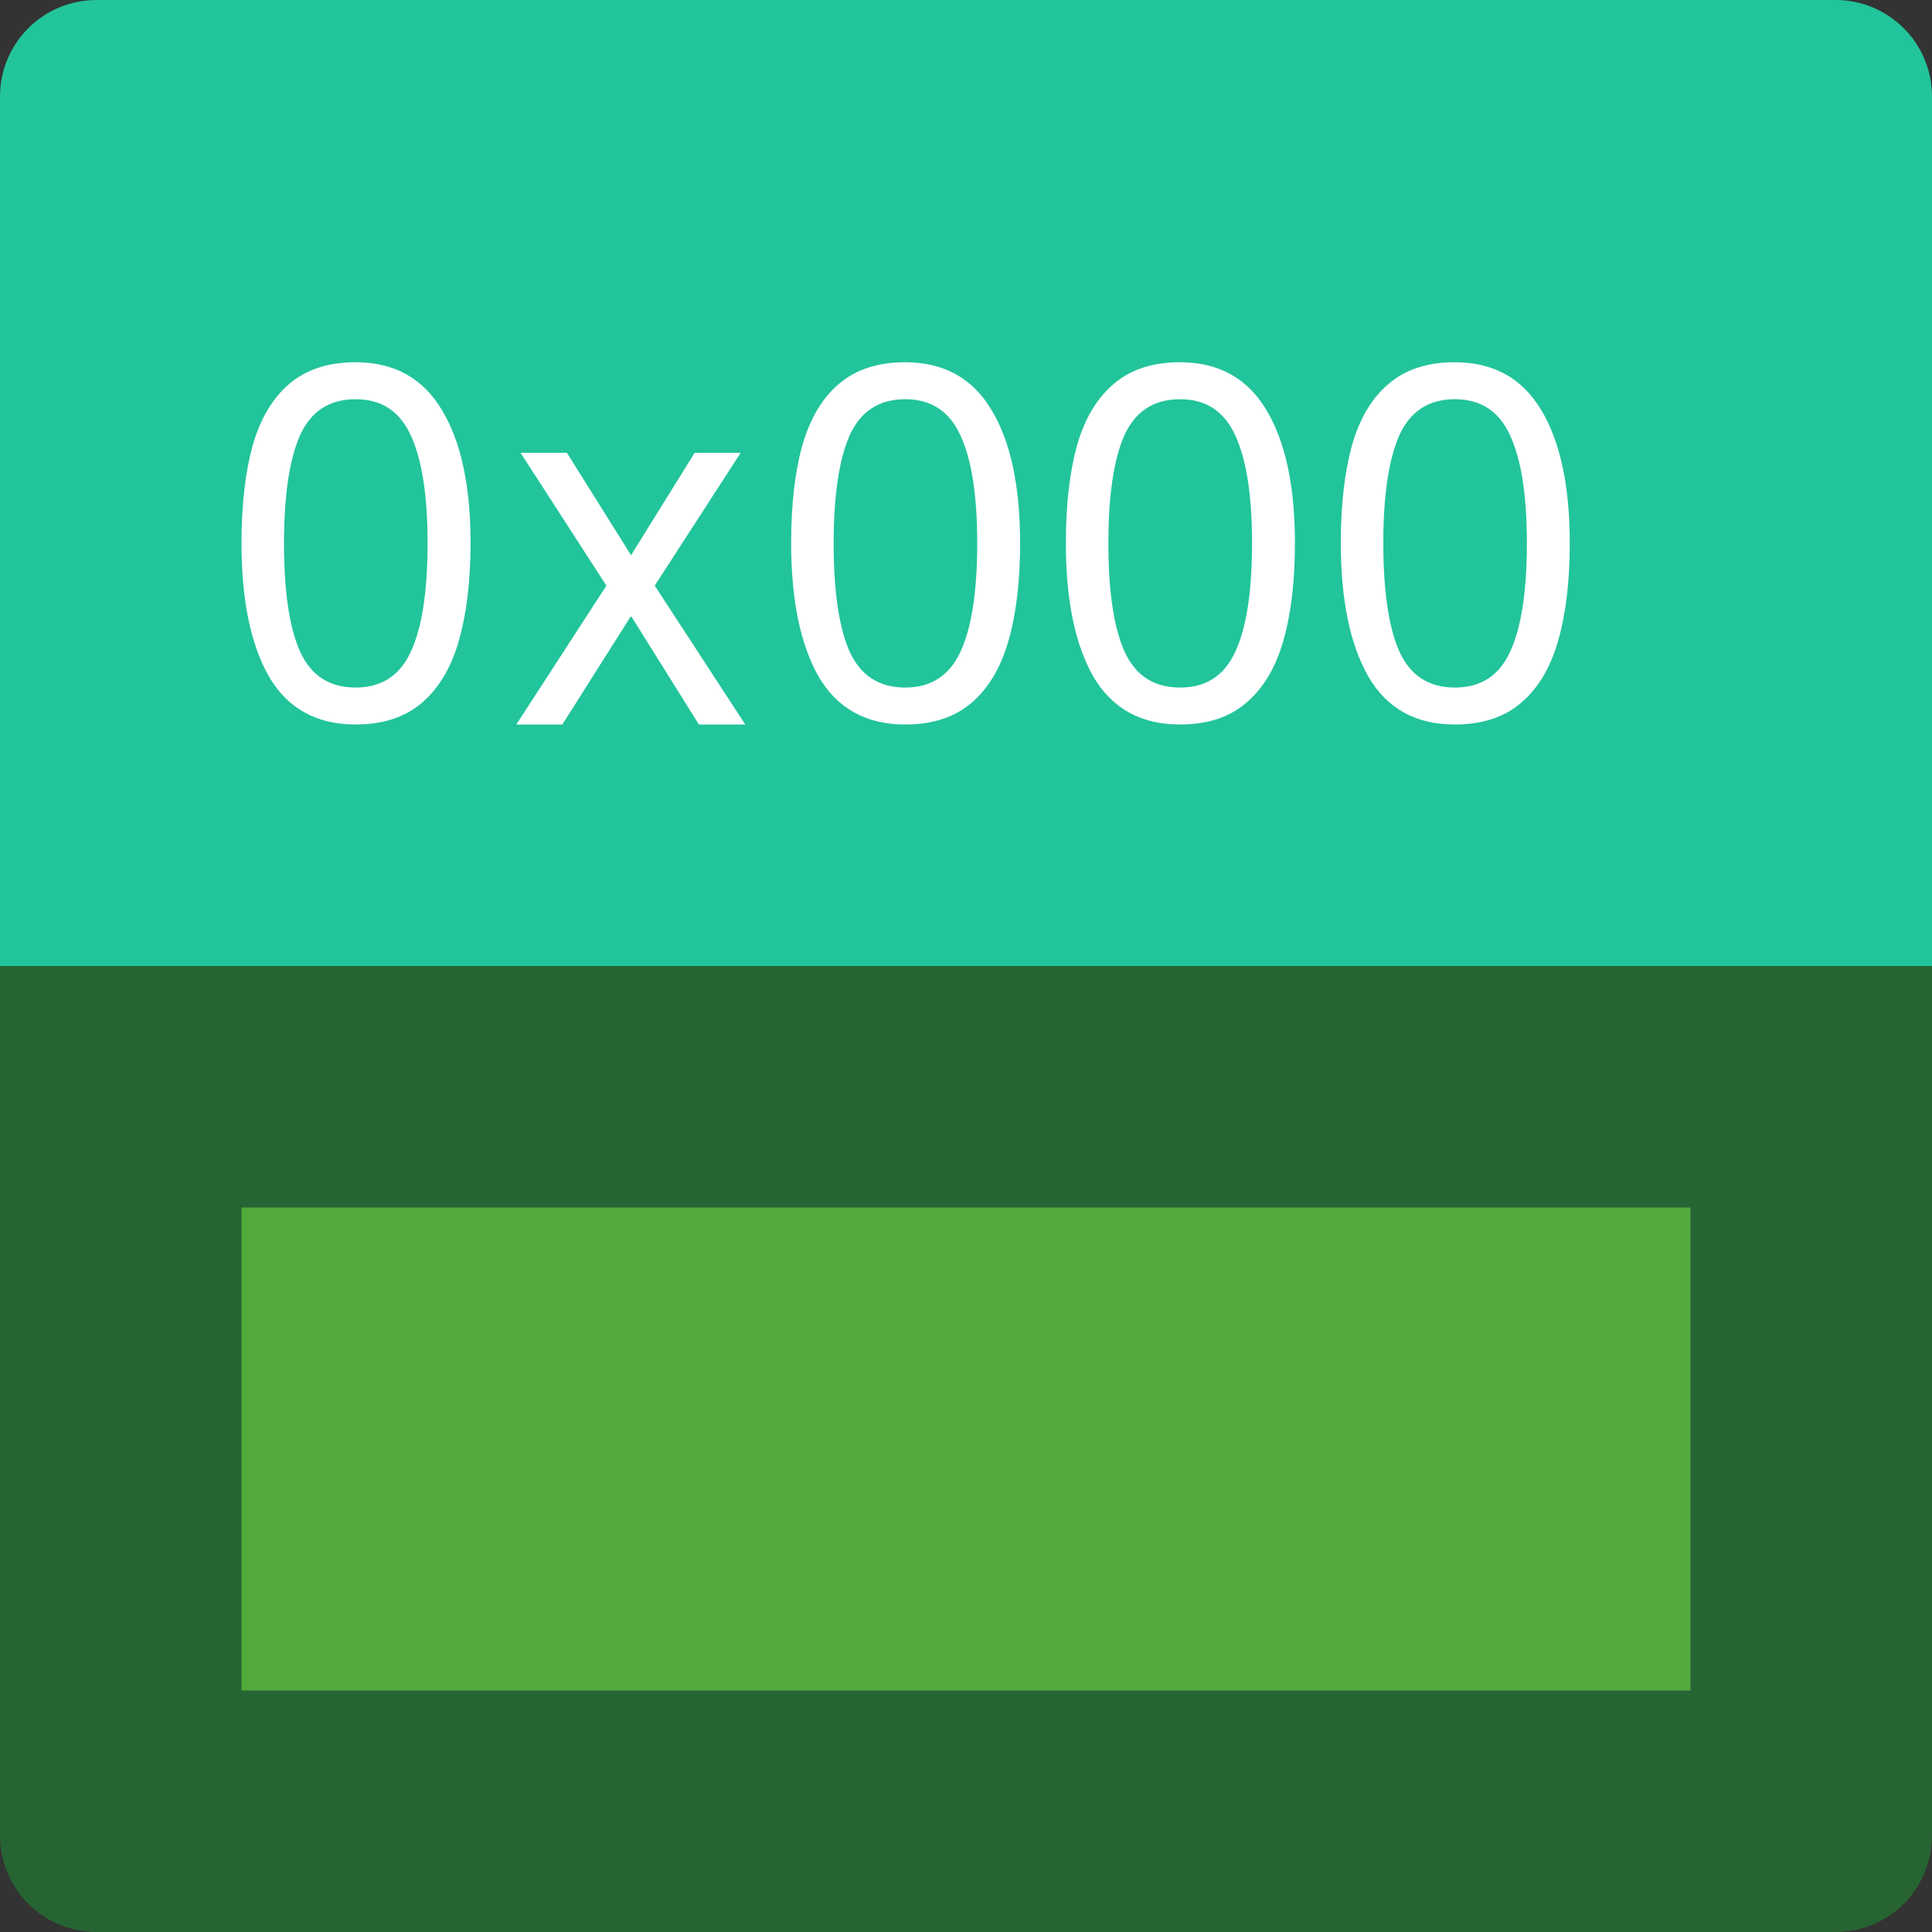 <svg xmlns="http://www.w3.org/2000/svg" width="16" height="16" version="1">
 <rect width="100%" height="100%" fill="#333333" stroke="none"/>
 <path style="fill:#22c49b" d="M 0.8,0 C 0.357,0 0,0.357 0,0.8 V 8.04 H 16 V 0.8 C 16,0.357 15.643,0 15.2,0 Z"/>
 <path style="fill:#276433" d="m 0,8 v 7.2 C 0,15.643 0.357,16 0.8,16 H 15.2 C 15.643,16 16,15.643 16,15.2 V 8 Z"/>
 <rect style="fill:#52a93c" width="12" height="4" x="2" y="10"/>
 <path style="fill:#ffffff" d="M 2.945,3 C 2.718,3 2.535,3.06 2.396,3.179 2.258,3.296 2.156,3.467 2.092,3.69 2.031,3.913 2,4.182 2,4.498 2,4.969 2.076,5.337 2.228,5.604 2.383,5.868 2.622,6 2.945,6 3.171,6 3.354,5.94 3.493,5.821 3.634,5.701 3.736,5.53 3.8,5.306 3.864,5.083 3.897,4.813 3.897,4.498 3.897,4.024 3.818,3.657 3.66,3.396 3.503,3.132 3.265,3 2.945,3 Z M 7.496,3 C 7.27,3 7.087,3.06 6.948,3.179 6.809,3.296 6.708,3.467 6.644,3.69 6.582,3.913 6.552,4.182 6.552,4.498 c 0,0.471 0.076,0.839 0.228,1.106 C 6.935,5.868 7.174,6 7.496,6 7.723,6 7.906,5.94 8.045,5.821 8.186,5.701 8.288,5.53 8.352,5.306 8.416,5.083 8.448,4.813 8.448,4.498 8.448,4.024 8.369,3.657 8.212,3.396 8.055,3.132 7.816,3 7.496,3 Z M 9.772,3 C 9.545,3 9.363,3.06 9.224,3.179 9.085,3.296 8.983,3.467 8.919,3.69 c -0.061,0.223 -0.092,0.492 -0.092,0.808 0,0.471 0.076,0.839 0.228,1.106 C 9.21,5.868 9.449,6 9.772,6 9.999,6 10.182,5.94 10.32,5.821 10.462,5.701 10.564,5.53 10.628,5.306 10.692,5.083 10.724,4.813 10.724,4.498 10.724,4.024 10.645,3.657 10.488,3.396 10.33,3.132 10.092,3 9.772,3 Z M 12.048,3 c -0.227,0 -0.41,0.06 -0.548,0.179 -0.139,0.117 -0.24,0.287 -0.304,0.51 -0.061,0.223 -0.092,0.492 -0.092,0.808 0,0.471 0.076,0.839 0.228,1.106 C 11.486,5.868 11.725,6 12.048,6 12.275,6 12.458,5.94 12.596,5.821 12.738,5.701 12.84,5.53 12.904,5.306 12.968,5.083 13,4.813 13,4.498 13,4.024 12.921,3.657 12.764,3.396 12.606,3.132 12.368,3 12.048,3 Z M 2.945,3.306 c 0.213,0 0.365,0.099 0.456,0.298 0.093,0.199 0.14,0.496 0.14,0.894 0,0.403 -0.047,0.704 -0.14,0.902 -0.091,0.196 -0.242,0.294 -0.456,0.294 -0.216,0 -0.369,-0.099 -0.46,-0.298 C 2.396,5.197 2.352,4.898 2.352,4.498 c 0,-0.397 0.045,-0.695 0.133,-0.894 0.091,-0.199 0.244,-0.298 0.46,-0.298 z m 4.552,0 c 0.213,0 0.365,0.099 0.456,0.298 0.093,0.199 0.14,0.496 0.14,0.894 0,0.403 -0.047,0.704 -0.14,0.902 C 7.861,5.596 7.71,5.694 7.496,5.694 7.28,5.694 7.127,5.594 7.036,5.396 6.948,5.197 6.904,4.898 6.904,4.498 c 0,-0.397 0.045,-0.695 0.133,-0.894 0.091,-0.199 0.244,-0.298 0.46,-0.298 z m 2.276,0 c 0.213,0 0.365,0.099 0.456,0.298 0.093,0.199 0.14,0.496 0.14,0.894 0,0.403 -0.047,0.704 -0.14,0.902 -0.091,0.196 -0.242,0.294 -0.456,0.294 -0.216,0 -0.369,-0.099 -0.46,-0.298 C 9.224,5.197 9.179,4.898 9.179,4.498 9.179,4.101 9.224,3.803 9.312,3.604 9.403,3.406 9.556,3.306 9.772,3.306 Z m 2.276,0 c 0.213,0 0.365,0.099 0.456,0.298 0.093,0.199 0.14,0.496 0.14,0.894 0,0.403 -0.047,0.704 -0.14,0.902 -0.091,0.196 -0.242,0.294 -0.456,0.294 -0.216,0 -0.369,-0.099 -0.46,-0.298 -0.088,-0.199 -0.133,-0.498 -0.133,-0.898 0,-0.397 0.045,-0.695 0.133,-0.894 0.091,-0.199 0.244,-0.298 0.46,-0.298 z M 4.311,3.75 5.022,4.85 4.276,6 H 4.657 L 5.226,5.101 5.788,6 H 6.172 L 5.422,4.85 6.134,3.75 H 5.753 L 5.226,4.598 4.695,3.75 Z"/>
</svg>

